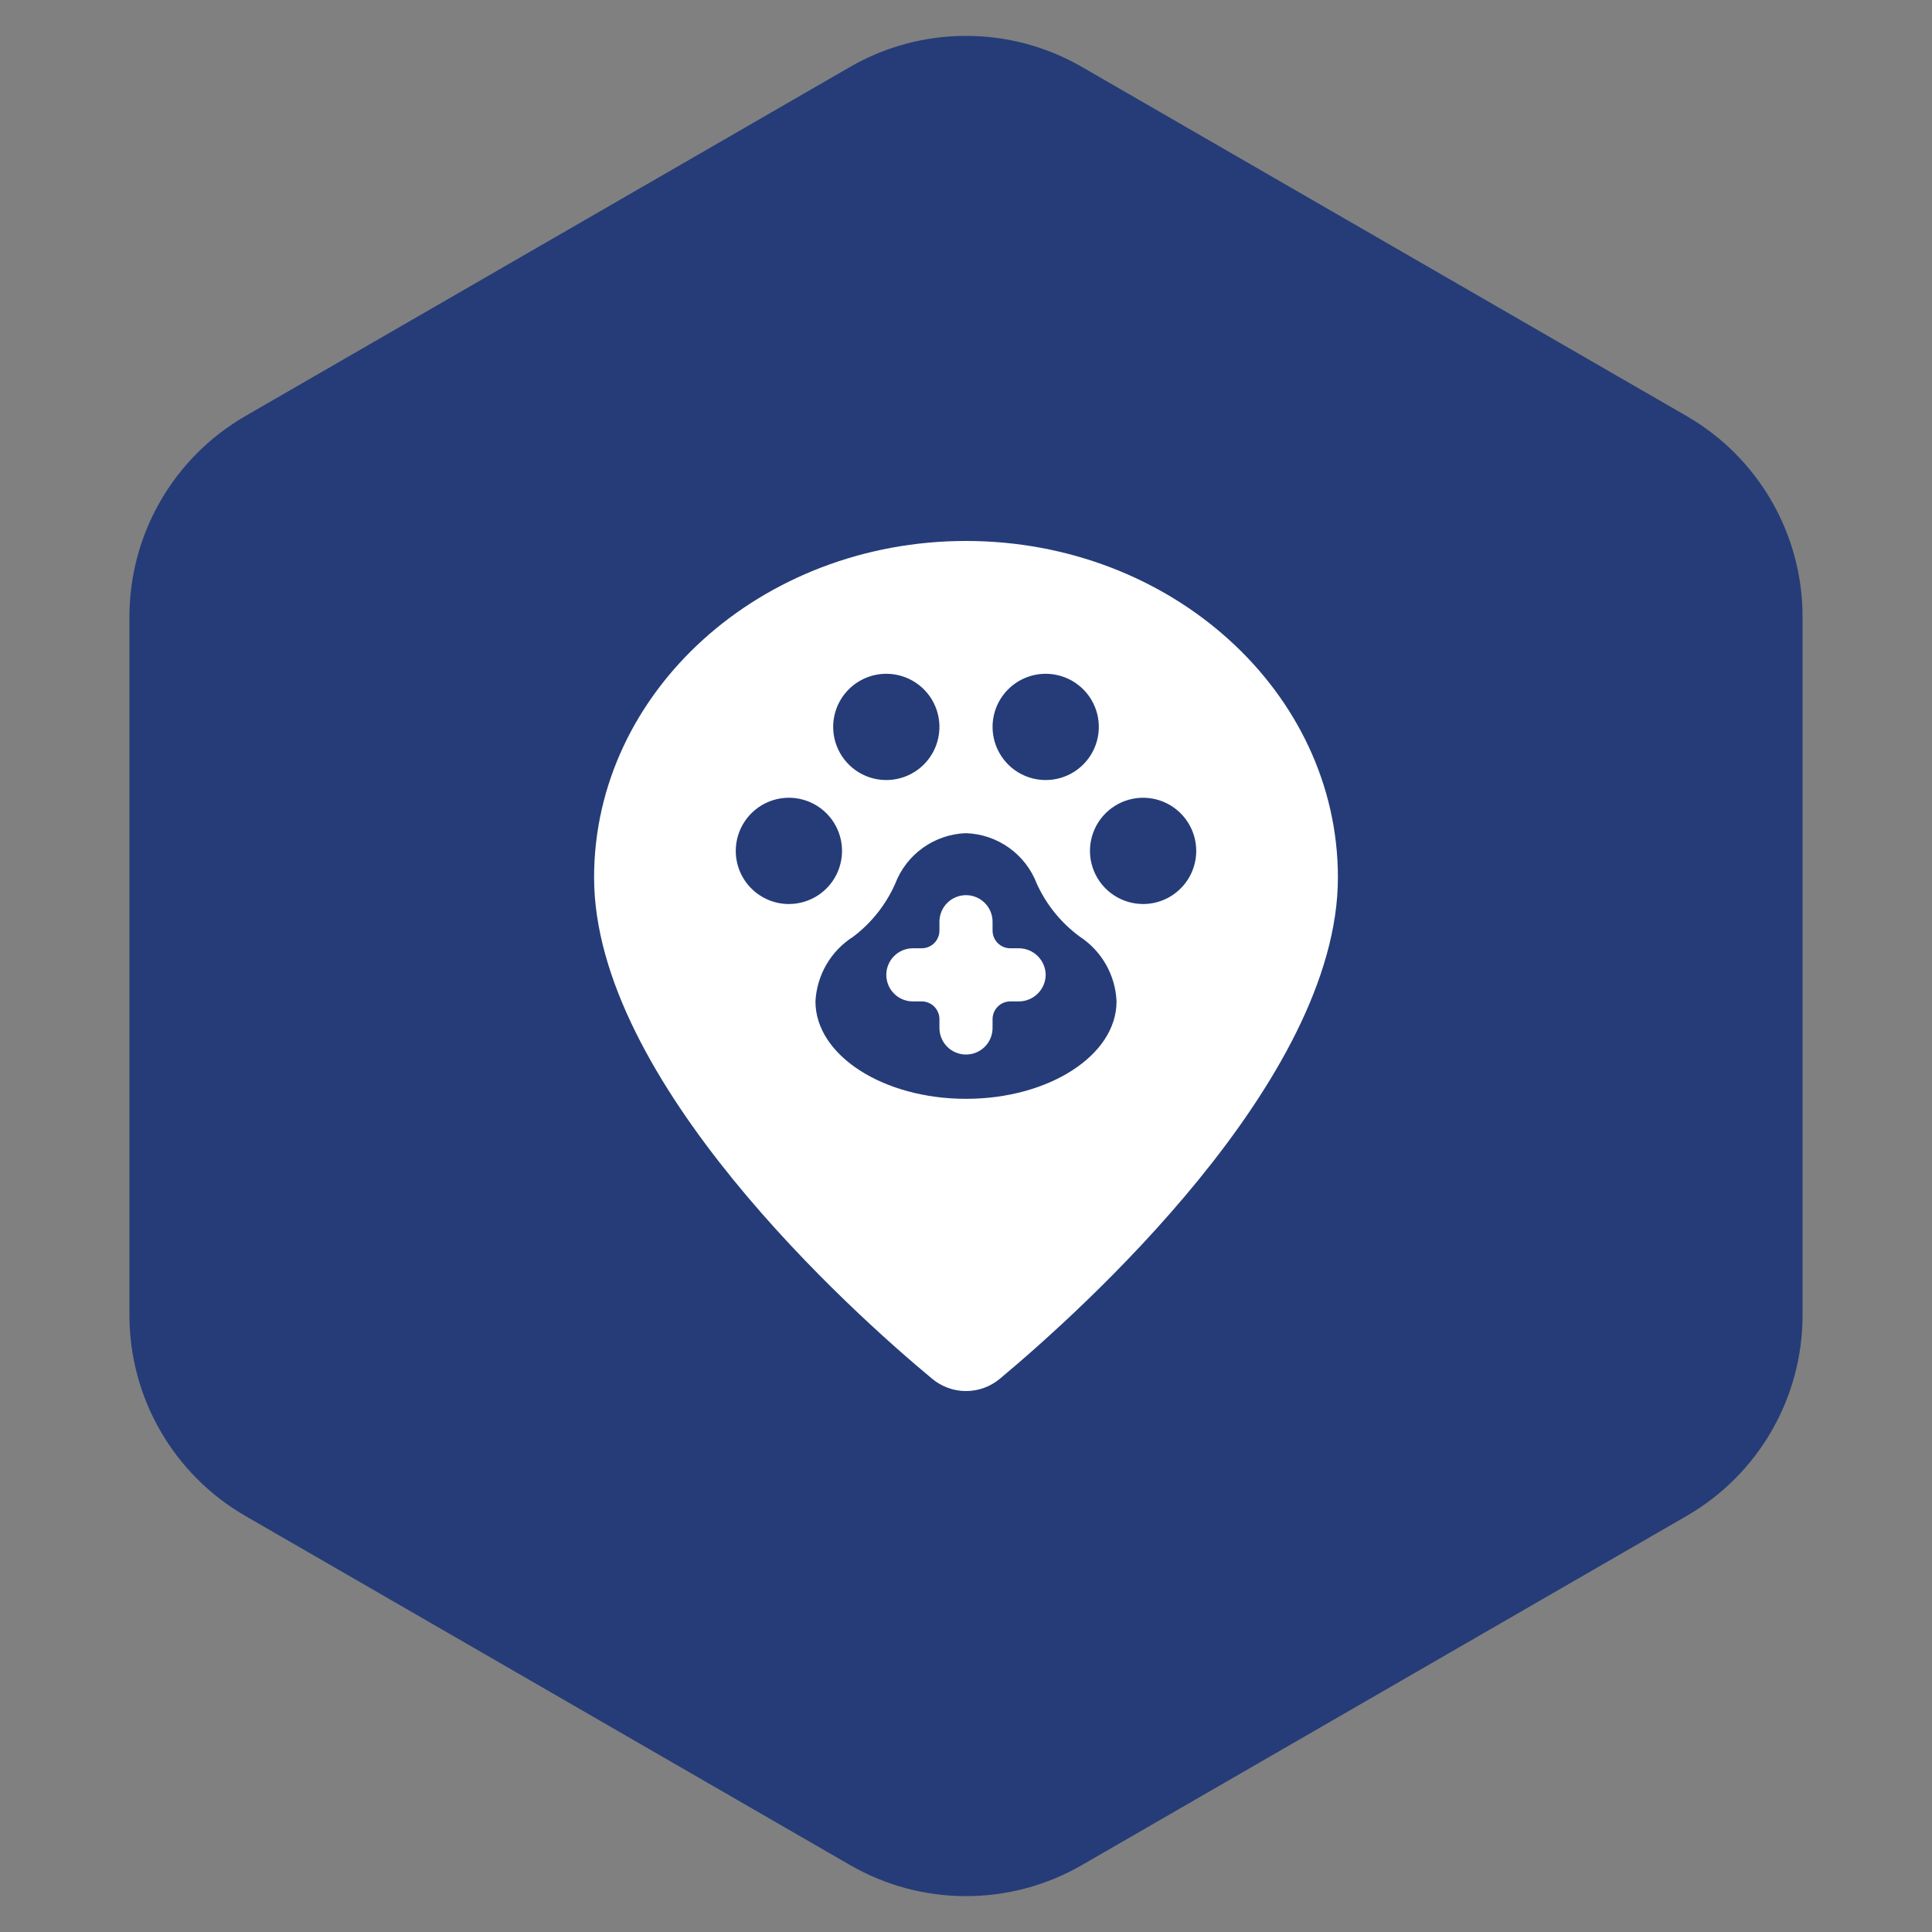 <svg xmlns="http://www.w3.org/2000/svg" fill="none" viewBox="0 0 100 100" height="100" width="100">
<rect x="0" y="0" width="100" height="100" fill="#808080" stroke="none"/>
<path fill="#253C78" d="M44 3.464C47.713 1.321 52.287 1.321 56 3.464L87.301 21.536C91.014 23.68 93.301 27.641 93.301 31.928V68.072C93.301 72.359 91.014 76.32 87.301 78.464L56 96.536C52.287 98.68 47.713 98.68 44 96.536L12.699 78.464C8.986 76.32 6.699 72.359 6.699 68.072V31.928C6.699 27.641 8.986 23.68 12.699 21.536L44 3.464Z"></path>
<g clip-path="url(#clip0_10_467)">
<path fill="white" d="M50 28C39.385 28 30.75 35.81 30.75 45.417C30.75 55.958 44.133 67.948 48.24 71.358C48.733 71.773 49.356 72.001 50 72.001C50.644 72.001 51.267 71.773 51.76 71.358C55.867 67.93 69.25 55.958 69.25 45.417C69.25 35.81 60.615 28 50 28ZM54.125 34.875C54.669 34.875 55.201 35.036 55.653 35.339C56.105 35.641 56.458 36.07 56.666 36.573C56.874 37.075 56.928 37.628 56.822 38.161C56.716 38.695 56.454 39.185 56.069 39.569C55.685 39.954 55.195 40.216 54.661 40.322C54.128 40.428 53.575 40.374 53.073 40.166C52.57 39.958 52.141 39.605 51.839 39.153C51.536 38.701 51.375 38.169 51.375 37.625C51.375 36.896 51.665 36.196 52.181 35.681C52.696 35.165 53.396 34.875 54.125 34.875ZM45.875 34.875C46.419 34.875 46.951 35.036 47.403 35.339C47.855 35.641 48.208 36.07 48.416 36.573C48.624 37.075 48.678 37.628 48.572 38.161C48.466 38.695 48.204 39.185 47.819 39.569C47.435 39.954 46.945 40.216 46.411 40.322C45.878 40.428 45.325 40.374 44.823 40.166C44.32 39.958 43.891 39.605 43.589 39.153C43.286 38.701 43.125 38.169 43.125 37.625C43.125 36.896 43.415 36.196 43.931 35.681C44.446 35.165 45.146 34.875 45.875 34.875ZM38.083 44.042C38.083 43.498 38.245 42.966 38.547 42.514C38.849 42.062 39.279 41.709 39.781 41.501C40.283 41.293 40.836 41.238 41.37 41.344C41.903 41.451 42.393 41.712 42.778 42.097C43.163 42.482 43.424 42.972 43.531 43.505C43.637 44.039 43.582 44.592 43.374 45.094C43.166 45.596 42.813 46.026 42.361 46.328C41.909 46.63 41.377 46.792 40.833 46.792C40.104 46.792 39.404 46.502 38.889 45.986C38.373 45.471 38.083 44.771 38.083 44.042ZM50 56.875C45.71 56.875 42.208 54.62 42.208 51.833C42.242 51.158 42.438 50.5 42.78 49.916C43.121 49.332 43.598 48.839 44.17 48.478C45.11 47.765 45.854 46.825 46.333 45.747C46.618 44.997 47.118 44.348 47.771 43.882C48.423 43.416 49.199 43.152 50 43.125C50.801 43.152 51.577 43.416 52.229 43.882C52.882 44.348 53.382 44.997 53.667 45.747C54.162 46.831 54.925 47.771 55.885 48.478C56.447 48.845 56.913 49.341 57.245 49.925C57.576 50.508 57.764 51.163 57.792 51.833C57.792 54.62 54.29 56.875 50 56.875ZM59.167 46.792C58.623 46.792 58.091 46.63 57.639 46.328C57.187 46.026 56.834 45.596 56.626 45.094C56.418 44.592 56.363 44.039 56.469 43.505C56.576 42.972 56.837 42.482 57.222 42.097C57.607 41.712 58.097 41.451 58.63 41.344C59.164 41.238 59.717 41.293 60.219 41.501C60.721 41.709 61.151 42.062 61.453 42.514C61.755 42.966 61.917 43.498 61.917 44.042C61.917 44.771 61.627 45.471 61.111 45.986C60.596 46.502 59.896 46.792 59.167 46.792Z"></path>
<path fill="white" d="M54.125 50.458C54.12 50.095 53.974 49.748 53.717 49.491C53.46 49.234 53.113 49.088 52.75 49.083H52.292C52.049 49.083 51.815 48.987 51.644 48.815C51.472 48.643 51.375 48.41 51.375 48.167V47.708C51.375 47.344 51.23 46.994 50.972 46.736C50.714 46.478 50.365 46.333 50 46.333C49.635 46.333 49.286 46.478 49.028 46.736C48.77 46.994 48.625 47.344 48.625 47.708V48.167C48.625 48.41 48.528 48.643 48.356 48.815C48.185 48.987 47.951 49.083 47.708 49.083H47.25C46.885 49.083 46.536 49.228 46.278 49.486C46.02 49.744 45.875 50.094 45.875 50.458C45.875 50.823 46.02 51.173 46.278 51.431C46.536 51.688 46.885 51.833 47.25 51.833H47.708C47.951 51.833 48.185 51.93 48.356 52.102C48.528 52.274 48.625 52.507 48.625 52.75V53.208C48.625 53.573 48.77 53.923 49.028 54.181C49.286 54.438 49.635 54.583 50 54.583C50.365 54.583 50.714 54.438 50.972 54.181C51.23 53.923 51.375 53.573 51.375 53.208V52.75C51.375 52.507 51.472 52.274 51.644 52.102C51.815 51.93 52.049 51.833 52.292 51.833H52.75C53.113 51.829 53.46 51.682 53.717 51.425C53.974 51.169 54.12 50.822 54.125 50.458Z"></path>
</g>
<defs>
<clipPath id="clip0_10_467">
<rect transform="translate(28 28)" fill="white" height="44" width="44"></rect>
</clipPath>
</defs>
</svg>
